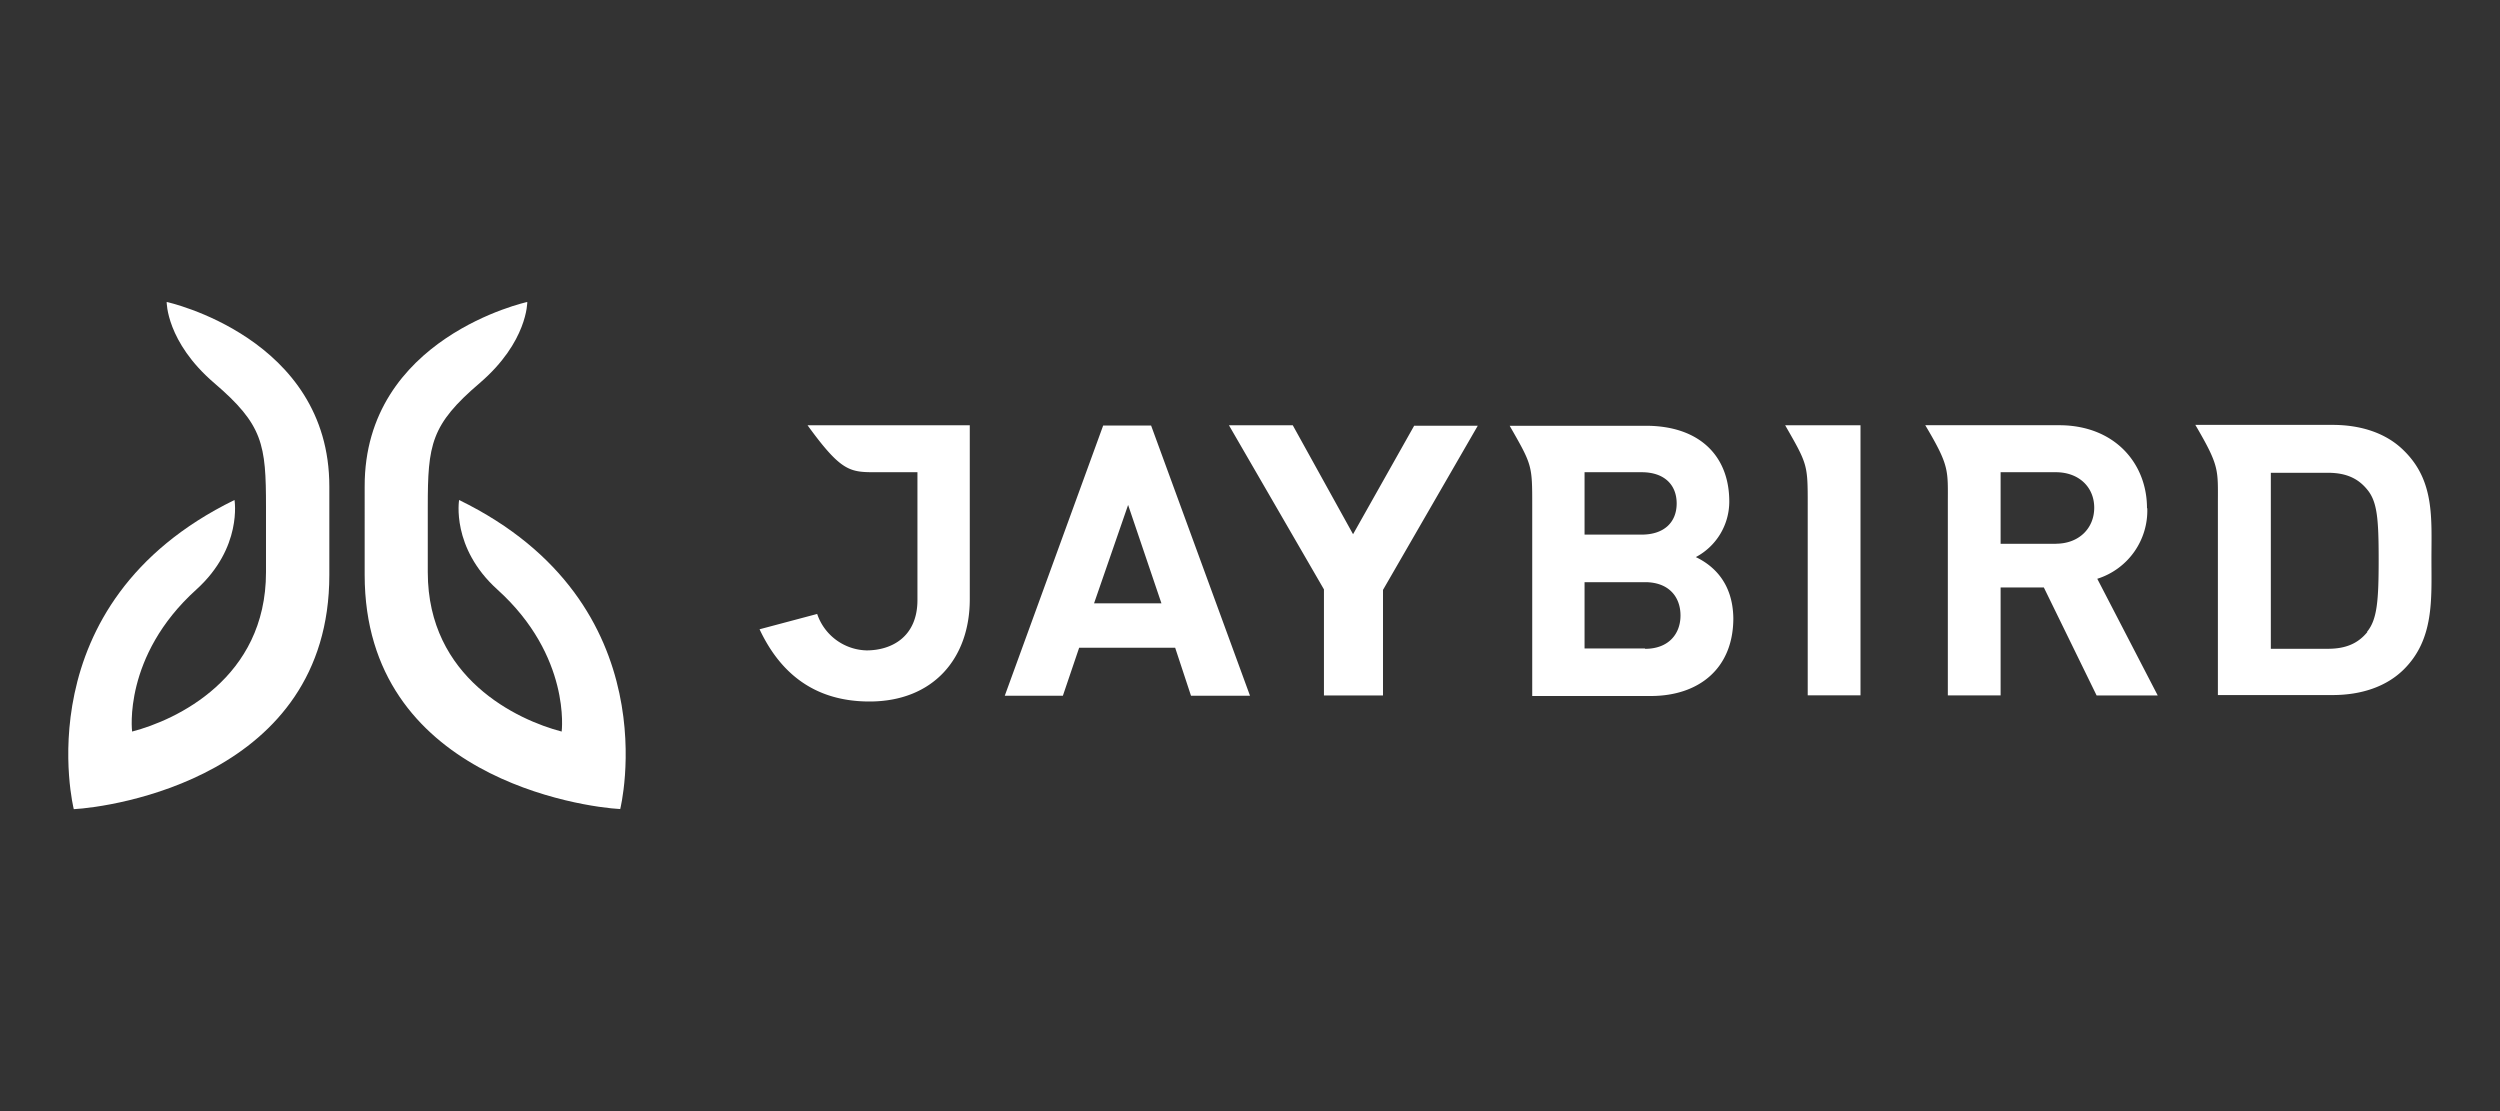 <svg id="Layer_1" data-name="Layer 1" xmlns="http://www.w3.org/2000/svg" viewBox="0 0 450 200"><rect x="0" y="0" width="450" height="200" fill="#333333" stroke="none"/><defs><style>.cls-1{fill:#fff;}</style></defs><path class="cls-1" d="M30,54.35s-.09,7.17,8.55,14.59c8.81,7.52,9.33,11.06,9.33,22.29V103c0,19.09-16.15,26.61-24.1,28.68,0,0-1.73-13.56,11.57-25.57C43.68,98.57,42.21,90,42.21,90,4,108.68,13.28,145.65,13.28,145.65c6.56-.34,46-5.7,46-42.15V87.6C59.32,60.74,30,54.35,30,54.35"/><path class="cls-1" d="M94.91,54.35s.09,7.17-8.55,14.59C77.55,76.46,77,80,77,91.23V103c0,19.09,16.15,26.61,24.1,28.68,0,0,1.73-13.56-11.58-25.57C81.17,98.57,82.64,90,82.64,90c38.27,18.66,29,55.63,29,55.63-6.57-.34-46-5.7-46-42.15V87.6c-.09-26.86,29.28-33.25,29.28-33.25"/><path class="cls-1" d="M296.1,116.72H285.22V104.79H296.1c4.32,0,6.39,2.68,6.39,6s-2.15,6-6.39,6M285.22,85H295.5c4.06,0,6.3,2.25,6.3,5.62s-2.24,5.61-6.3,5.61H285.22Zm20,15.29a11.31,11.31,0,0,0,6.05-10c0-8.38-5.53-13.65-15-13.65H271.74c4.06,7.09,4.06,7.09,4.06,14.34v34.3h21.34c8.64,0,14.86-4.93,14.86-14-.09-6.56-3.8-9.59-6.74-11m20.13-9.41v34.29h9.5V76.55H321.33c4.06,7.08,4.06,7.08,4.06,14.34m100.72,22.89c-1.64,2-3.8,3-7.08,3H408.75V85.1H419c3.28,0,5.44,1,7.08,3,1.82,2.16,2.08,5.27,2.08,12.61s-.26,10.8-2.08,13m6.65-32.57c-3.19-3.2-7.77-4.66-12.87-4.66h-24.7c4.4,7.51,4.06,8,4.06,14.34v34.29h20.64c5.1,0,9.68-1.47,12.87-4.66,5.45-5.45,4.93-12.62,4.93-19.87s.6-14-4.93-19.44M370.05,97.88h-9.94V85h9.94c4.15,0,6.91,2.68,6.91,6.39s-2.76,6.48-6.91,6.48m16.41-6.39c0-8.12-5.87-14.94-15.81-14.94h-24.1c4.41,7.43,4.06,8,4.06,14.34v34.29h9.5V105.74h7.78l9.5,19.44h11l-10.88-21a12.87,12.87,0,0,0,9-12.7M196.93,108.6l6.13-17.71,6,17.71Zm1.64-32-17.71,48.63h10.46l2.93-8.64h17.28l2.85,8.64H225l-17.8-48.63Zm50.37,48.72V106.18L266,76.63H254.55l-11,19.53L232.7,76.55H221.21l17.1,29.54v19.09h10.63ZM157.8,85h7.34v23c0,6.65-4.66,9.07-9.16,9.07a9.65,9.65,0,0,1-8.89-6.56l-10.37,2.76c3.89,8.29,10.28,13,19.78,13,11.49,0,18.06-7.77,18.06-18.4V76.55h-29.2C151.49,85,153,85,157.8,85"/></svg>